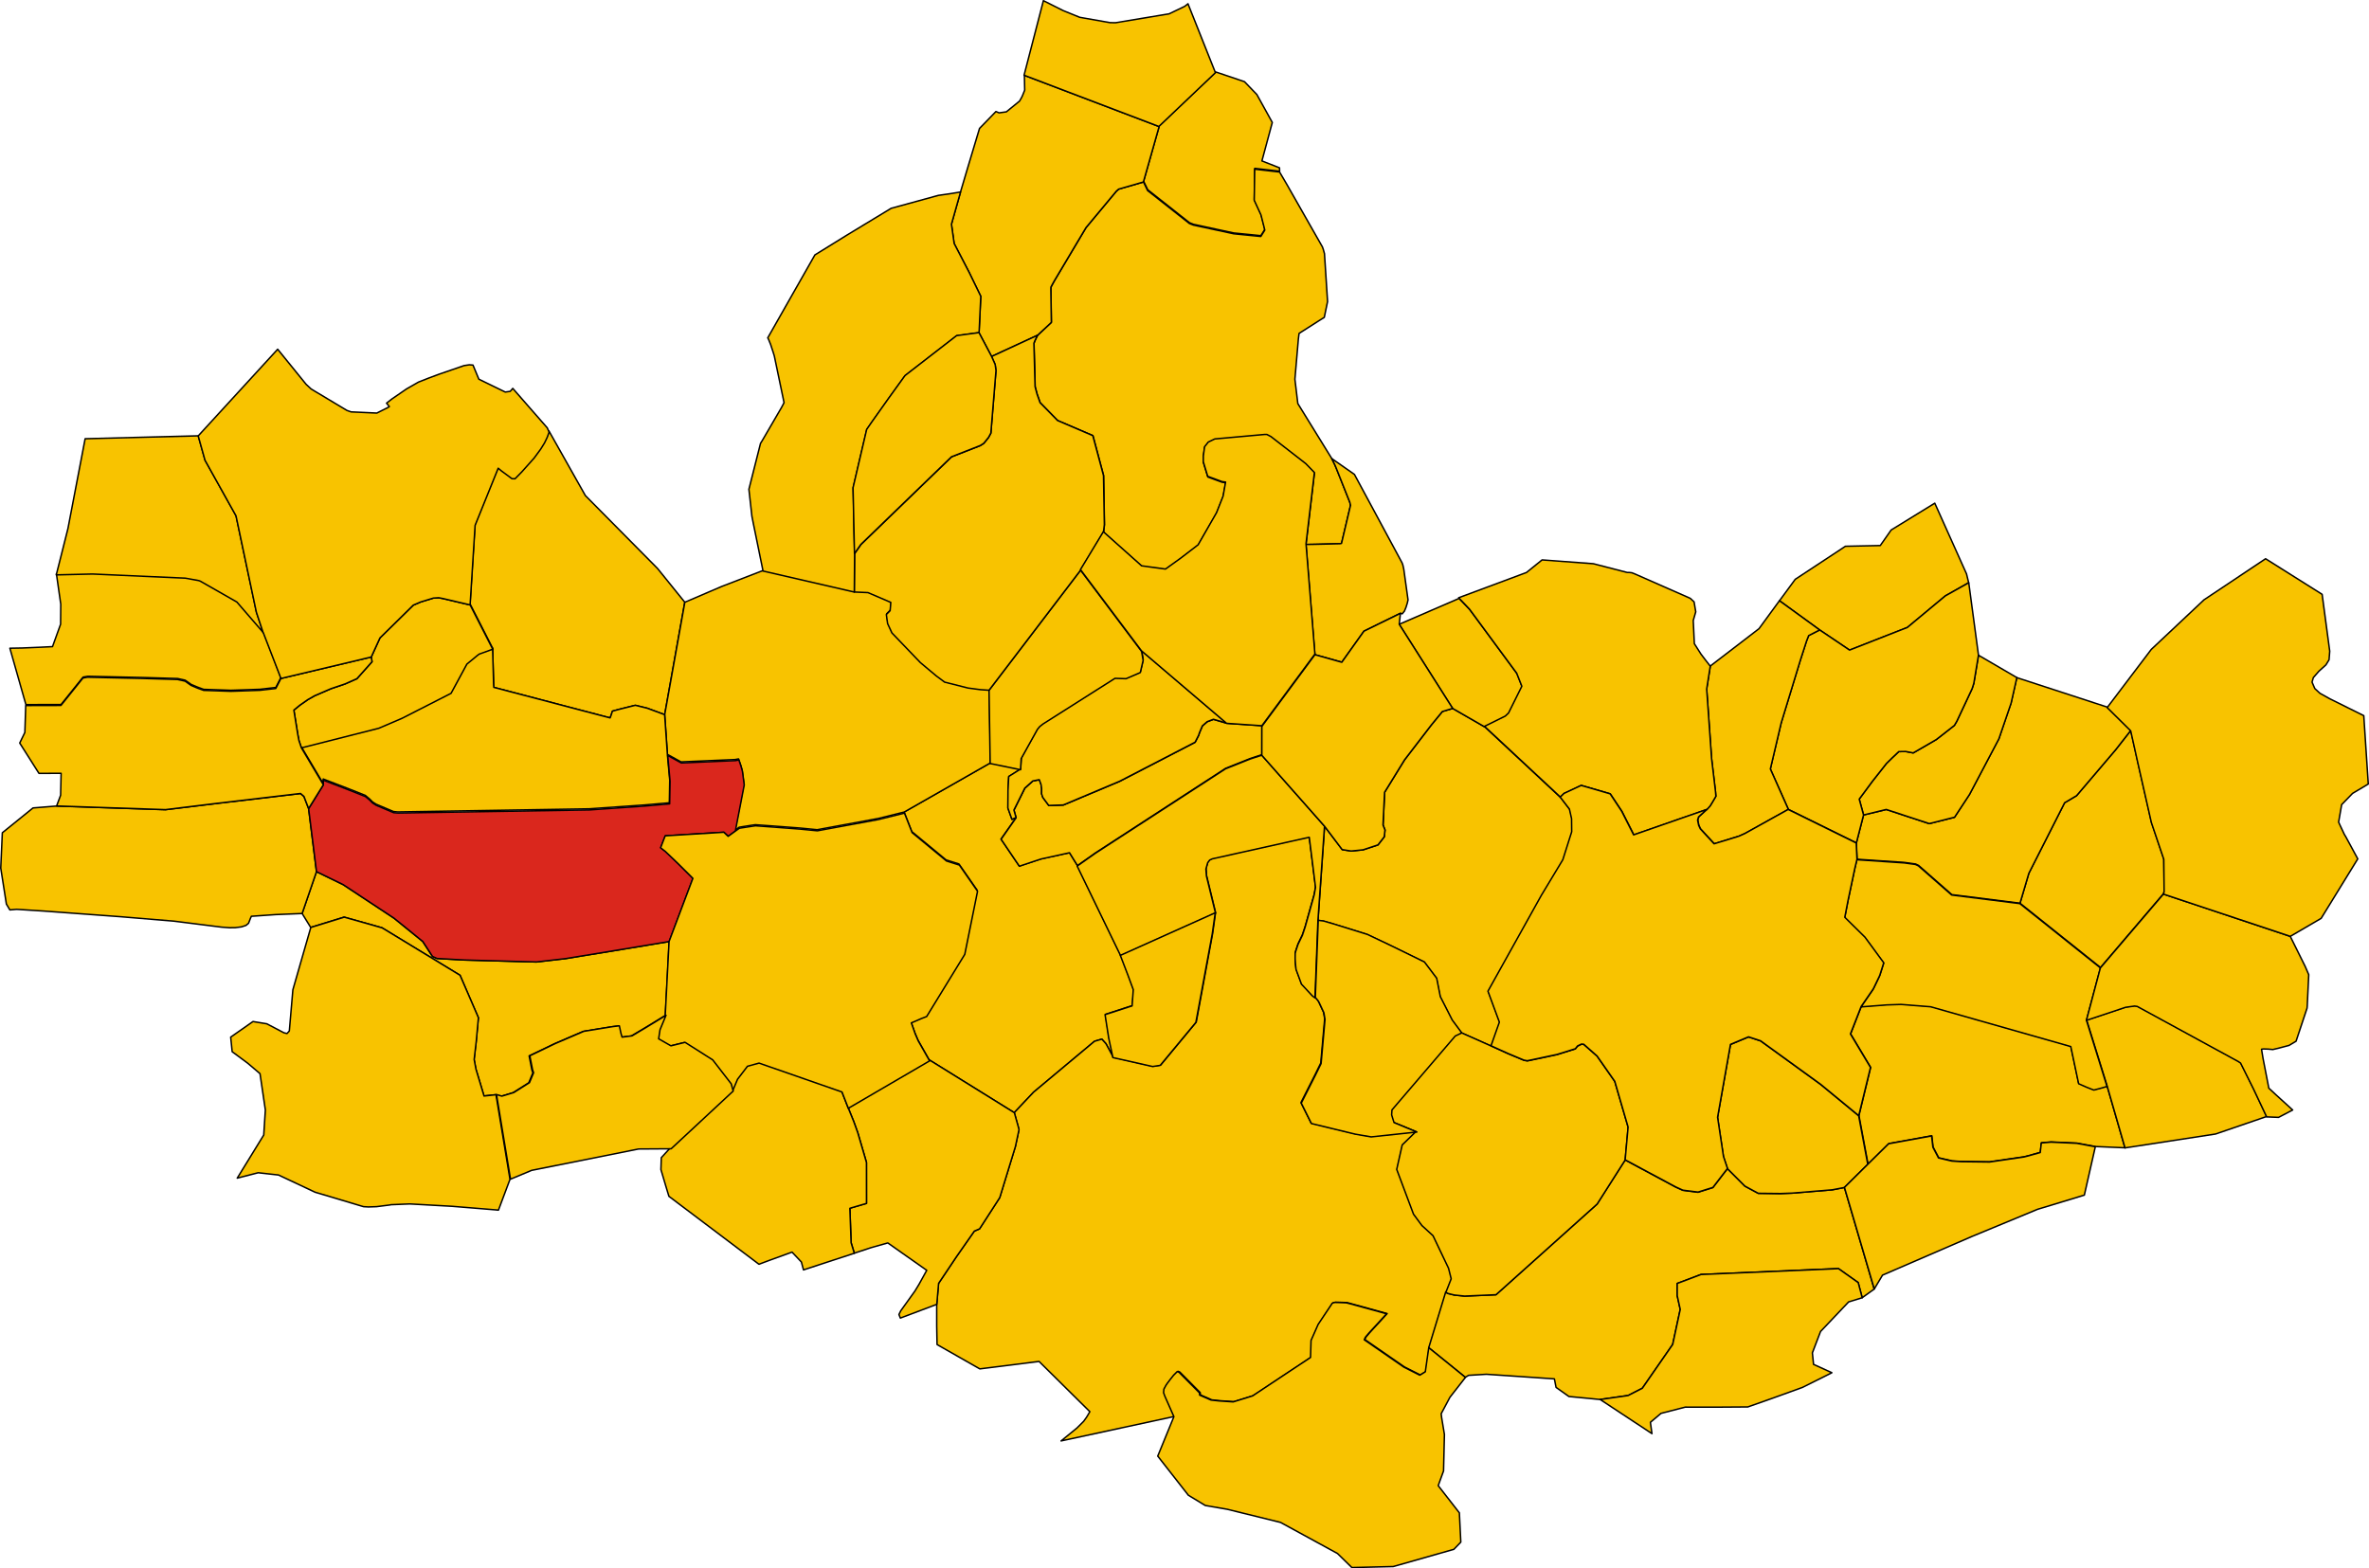 <?xml version="1.0" encoding="UTF-8" standalone="no"?>
<svg height="2165.815" id="svg11236" version="1.1" width="3271.408" xmlns="http://www.w3.org/2000/svg" xmlns:svg="http://www.w3.org/2000/svg">
  <g id="LISSONE" style="stroke-width:0.5;stroke-miterlimit:4;stroke-dasharray:none;stroke:#000000;stroke-opacity:1;stroke-linejoin:round;fill:#f8c300;fill-opacity:1;fill-rule:evenodd" transform="matrix(40,0,0,40,-5663.453,-10979.871)">
    <path d="m 173.664,311.092 2.938,1.825 0.669,-0.709 2.093,-1.749 0.019,-0.01 0.242,-0.071 0.143,0.159 0.253,0.467 -0.144,-0.674 -0.127,-0.809 0.824,-0.268 0.109,-0.034 0.041,-0.562 -0.185,-0.502 -0.261,-0.681 -1.498,-3.095 -0.274,-0.443 -0.982,0.216 -0.198,0.065 -0.474,0.158 -0.076,0.028 -0.632,-0.933 0.519,-0.741 -0.139,0.061 -0.14,-0.391 0.004,-0.605 0.025,-0.483 0.413,-0.261 -1.048,-0.214 -2.98,1.699 0.264,0.674 1.185,0.979 0.444,0.14 0.628,0.905 -0.441,2.179 -1.316,2.148 -0.181,0.069 -0.347,0.15 0.134,0.38 0.104,0.243 0.391,0.69 z" id="path13" style="fill-opacity:1;stroke-width:0.05;stroke-miterlimit:4;stroke-dasharray:none"/>
  </g>
  <g id="MACHERIO" style="stroke-width:0.5;stroke-miterlimit:4;stroke-dasharray:none;stroke:#000000;stroke-opacity:1;stroke-linejoin:round;fill:#f8c300;fill-opacity:1;fill-rule:evenodd" transform="matrix(40,0,0,40,-5663.453,-10979.871)">
    <path d="m 185.149,300.551 10e-4,-0.998 -1.212,-0.082 -0.457,-0.134 -0.217,0.082 -0.166,0.144 -0.102,0.241 -0.026,0.083 -0.113,0.221 -0.01,0.02 -2.602,1.347 -0.366,0.154 -1.582,0.666 -0.502,0.017 -0.205,-0.277 -0.042,-0.125 6e-4,-0.184 -0.015,-0.103 -0.005,-0.035 -0.061,-0.166 -0.224,0.044 -0.277,0.249 -0.375,0.756 0.075,0.263 -0.519,0.741 0.632,0.933 0.076,-0.028 0.474,-0.158 0.198,-0.065 0.982,-0.216 0.274,0.443 0.629,-0.443 4.488,-2.916 0.846,-0.337 0.406,-0.134 z" id="path121" style="fill-opacity:1;stroke-width:0.05;stroke-miterlimit:4;stroke-dasharray:none"/>
  </g>
  <g id="MEDA" style="stroke-width:0.5;stroke-miterlimit:4;stroke-dasharray:none;stroke:#000000;stroke-opacity:1;stroke-linejoin:round;fill:#f8c300;fill-opacity:1;fill-rule:evenodd" transform="matrix(40,0,0,40,-5663.453,-10979.871)">
    <path d="m 165.227,295.291 -0.943,-1.168 -2.489,-2.514 -1.258,-2.233 -0.05,0.142 -0.024,0.059 -0.083,0.173 -0.133,0.215 -0.227,0.309 -0.423,0.475 -0.236,0.241 -0.106,-0.002 -0.356,-0.263 -0.118,-0.098 -0.796,1.972 -0.172,2.749 0.78,1.53 0.035,1.258 0.003,0.045 0.005,0.051 4.014,1.054 0.032,-0.085 0.048,-0.148 0.233,-0.063 0.551,-0.138 0.025,0.003 0.39,0.096 0.603,0.223 0.695,-3.882 z" id="path270" style="fill-opacity:1;stroke-width:0.05;stroke-miterlimit:4;stroke-dasharray:none"/>
  </g>
  <g id="MEZZAGO" style="stroke-width:0.5;stroke-miterlimit:4;stroke-dasharray:none;stroke:#000000;stroke-opacity:1;stroke-linejoin:round;fill:#f8c300;fill-opacity:1;fill-rule:evenodd" transform="matrix(40,0,0,40,-5663.453,-10979.871)">
    <path d="m 216.278,305.354 0.023,-0.082 -0.011,-1.119 -0.429,-1.271 -0.471,-2.081 -0.242,-1.084 -0.069,0.089 -0.456,0.582 -1.348,1.584 -0.412,0.244 -1.235,2.436 -0.305,1.032 2.779,2.221 2.176,-2.551 z" id="path327" style="fill-opacity:1;stroke-width:0.05;stroke-miterlimit:4;stroke-dasharray:none"/>
  </g>
  <g id="MISINTO" style="stroke-width:0.5;stroke-miterlimit:4;stroke-dasharray:none;stroke:#000000;stroke-opacity:1;stroke-linejoin:round;fill:#f8c300;fill-opacity:1;fill-rule:evenodd" transform="matrix(40,0,0,40,-5663.453,-10979.871)">
    <path d="m 151.286,297.887 -0.611,-1.585 -0.911,-1.056 -1.258,-0.718 -0.057,-0.021 -0.463,-0.084 -3.203,-0.143 -1.249,0.03 0.15,1.05 -0.006,0.69 -0.279,0.774 -0.426,0.021 -0.615,0.026 -0.431,0.008 0.553,1.947 1.215,-0.003 0.76,-0.947 0.035,-0.006 0.121,-0.022 1.901,0.042 1.206,0.035 0.259,0.057 0.21,0.147 0.217,0.092 0.214,0.078 0.929,0.032 0.09,-0.002 0.922,-0.032 0.55,-0.063 0.177,-0.347 z" id="path357" style="fill-opacity:1;stroke-width:0.05;stroke-miterlimit:4;stroke-dasharray:none"/>
  </g>
  <g id="MONZA" style="stroke-width:0.5;stroke-miterlimit:4;stroke-dasharray:none;stroke:#000000;stroke-opacity:1;stroke-linejoin:round;fill:#f8c300;fill-opacity:1;fill-rule:evenodd" transform="matrix(40,0,0,40,-5663.453,-10979.871)">
    <path d="m 190.931,321.027 0.583,-1.914 0.027,-0.045 0.165,-0.42 -0.092,-0.365 -0.535,-1.123 -0.384,-0.351 -0.29,-0.393 -0.58,-1.546 0.189,-0.844 0.473,-0.461 -1.576,0.169 -0.546,-0.093 -0.79,-0.191 -0.725,-0.176 -0.351,-0.706 0.007,-0.014 0.028,-0.055 0.455,-0.9 0.194,-0.397 0.135,-1.527 -0.015,-0.09 -0.024,-0.139 -0.167,-0.359 -0.009,-0.016 -0.022,-0.037 -0.079,-0.096 -0.018,-0.009 -0.013,-0.007 -0.071,-0.053 -0.054,-0.057 -0.328,-0.353 -0.188,-0.51 -0.02,-0.207 -0.01,-0.164 0.002,-0.18 0.017,-0.072 0.08,-0.241 0.152,-0.316 0.094,-0.282 0.313,-1.114 0.045,-0.255 -0.117,-0.943 -0.082,-0.65 -0.018,-0.139 -3.344,0.745 -0.037,0.017 -0.052,0.024 -0.069,0.089 -0.003,0.012 -0.059,0.208 0.018,0.242 0.312,1.281 -0.102,0.726 -0.565,3.058 -1.23,1.485 -0.014,0.002 -0.248,0.038 -1.372,-0.31 -0.253,-0.467 -0.143,-0.159 -0.242,0.071 -0.019,0.01 -2.093,1.749 -0.669,0.709 0.084,0.301 0.053,0.19 0.025,0.098 -0.124,0.581 -0.541,1.765 -0.697,1.079 -0.18,0.077 -0.619,0.886 -0.615,0.919 -0.063,0.725 0,0.746 0.012,0.64 1.476,0.84 0.706,-0.088 0.376,-0.047 0.964,-0.122 1.753,1.735 -0.114,0.192 -0.1,0.14 -0.23,0.23 -0.55,0.448 3.922,-0.847 -0.312,-0.708 -0.044,-0.12 0.011,-0.122 0.075,-0.139 0.05,-0.072 0.081,-0.108 0.125,-0.158 0.131,-0.13 0.037,0.015 0.024,0.01 0.705,0.711 0.006,0.077 0.394,0.172 0.278,0.03 0.488,0.033 0.667,-0.207 1.999,-1.328 0.015,-0.523 1.1e-4,-0.006 0.002,-0.059 0.244,-0.553 0.488,-0.732 0.039,-0.015 0.009,-0.003 0.049,-0.009 0.023,6.1e-4 0.017,4.9e-4 0.081,0.002 0.015,4.8e-4 0.143,0.005 0.013,4e-4 0.024,10e-4 0.024,0.001 0.052,0.003 0.089,0.023 0.037,0.01 0.006,0.002 1.251,0.344 -0.335,0.367 -0.04,0.043 -0.122,0.132 -0.049,0.053 -0.07,0.077 -0.117,0.14 -0.037,0.084 1.367,0.946 0.55,0.278 0.064,-0.039 0.076,-0.047 0.05,-0.031 0.117,-0.832 z" id="path464" style="fill-opacity:1;stroke-width:0.05;stroke-miterlimit:4;stroke-dasharray:none"/>
  </g>
  <g id="MUGGIO-" style="stroke-width:0.5;stroke-miterlimit:4;stroke-dasharray:none;stroke:#000000;stroke-opacity:1;stroke-linejoin:round;fill:#f8c300;fill-opacity:1;fill-rule:evenodd" transform="matrix(40,0,0,40,-5663.453,-10979.871)">
    <path d="m 176.602,312.917 -2.938,-1.825 -2.803,1.636 0.198,0.489 0.14,0.389 0.21,0.717 0.091,0.312 0.001,1.413 -0.231,0.067 -0.282,0.082 -0.061,0.02 0.043,1.189 0.063,0.207 0.037,0.122 0.012,0.034 0.035,-0.013 0.547,-0.18 0.572,-0.162 1.344,0.946 -0.266,0.482 -0.142,0.234 -0.312,0.435 -0.177,0.246 -0.063,0.128 0.049,0.124 1.258,-0.474 0.063,-0.725 0.615,-0.919 0.619,-0.886 0.18,-0.077 0.697,-1.079 0.541,-1.765 0.124,-0.581 -0.025,-0.098 -0.053,-0.19 -0.084,-0.301 z" id="path518" style="fill-opacity:1;stroke-width:0.05;stroke-miterlimit:4;stroke-dasharray:none"/>
  </g>
  <g id="NOVA_MILANESE" style="stroke-width:0.5;stroke-miterlimit:4;stroke-dasharray:none;stroke:#000000;stroke-opacity:1;stroke-linejoin:round;fill:#f8c300;fill-opacity:1;fill-rule:evenodd" transform="matrix(40,0,0,40,-5663.453,-10979.871)">
    <path d="m 171.081,317.771 -0.012,-0.034 -0.037,-0.122 -0.063,-0.207 -0.043,-1.189 0.061,-0.02 0.282,-0.082 0.231,-0.067 -0.001,-1.413 -0.091,-0.312 -0.21,-0.717 -0.14,-0.389 -0.198,-0.489 -0.219,-0.562 -2.862,-0.998 -0.399,0.11 -0.343,0.449 -0.172,0.412 -2.14,1.992 -0.309,0.338 -0.013,0.411 0.176,0.593 0.1,0.33 3.109,2.346 0.368,-0.138 0.774,-0.281 0.322,0.341 0.073,0.273 1.757,-0.575 z" id="path557" style="fill-opacity:1;stroke-width:0.05;stroke-miterlimit:4;stroke-dasharray:none"/>
  </g>
  <g id="ORNAGO" style="stroke-width:0.5;stroke-miterlimit:4;stroke-dasharray:none;stroke:#000000;stroke-opacity:1;stroke-linejoin:round;fill:#f8c300;fill-opacity:1;fill-rule:evenodd" transform="matrix(40,0,0,40,-5663.453,-10979.871)">
    <path d="m 214.947,314.133 -0.617,-2.137 -0.238,0.067 -0.217,0.056 -0.245,-0.097 -0.28,-0.122 -0.271,-1.283 -4.832,-1.374 -1.023,-0.081 -0.49,0.016 -0.889,0.069 -0.37,0.949 0.692,1.157 -0.404,1.663 0.314,1.678 0.72,-0.711 1.481,-0.269 0.045,0.39 0.194,0.37 0.459,0.106 0.313,0.021 0.987,0.012 1.188,-0.173 0.146,-0.037 0.415,-0.116 0.037,-0.331 0.335,-0.029 0.415,0.019 0.473,0.021 0.64,0.119 1.02,0.044 z" id="path656" style="fill-opacity:1;stroke-width:0.05;stroke-miterlimit:4;stroke-dasharray:none"/>
  </g>
  <g id="RENATE" style="stroke-width:0.5;stroke-miterlimit:4;stroke-dasharray:none;stroke:#000000;stroke-opacity:1;stroke-linejoin:round;fill:#f8c300;fill-opacity:1;fill-rule:evenodd" transform="matrix(40,0,0,40,-5663.453,-10979.871)">
    <path d="m 181.066,280.752 0.143,0.296 1.442,1.138 0.137,0.055 1.392,0.3 0.935,0.093 0.138,-0.219 -0.03,-0.123 -0.102,-0.401 -0.233,-0.507 0.016,-1.074 0.859,0.099 -0.004,-0.117 -0.607,-0.239 0.358,-1.328 -0.533,-0.964 -0.427,-0.444 -0.991,-0.335 -1.95,1.857 -0.542,1.914 z" id="path1157" style="fill-opacity:1;stroke-width:0.05;stroke-miterlimit:4;stroke-dasharray:none"/>
  </g>
  <g id="RONCELLO" style="stroke-width:0.5;stroke-miterlimit:4;stroke-dasharray:none;stroke:#000000;stroke-opacity:1;stroke-linejoin:round;fill:#f8c300;fill-opacity:1;fill-rule:evenodd" transform="matrix(40,0,0,40,-5663.453,-10979.871)">
    <path d="m 218.07,313.655 1.771,-0.607 -0.456,-0.968 -0.151,-0.304 -0.291,-0.586 -0.077,-0.052 -3.489,-1.905 -0.093,-0.012 -0.31,0.043 -1.351,0.451 0.709,2.281 0.617,2.137 3.123,-0.479 z" id="path1277" style="fill-opacity:1;stroke-width:0.05;stroke-miterlimit:4;stroke-dasharray:none"/>
  </g>
  <g id="RONCO_BRIANTINO" style="stroke-width:0.5;stroke-miterlimit:4;stroke-dasharray:none;stroke:#000000;stroke-opacity:1;stroke-linejoin:round;fill:#f8c300;fill-opacity:1;fill-rule:evenodd" transform="matrix(40,0,0,40,-5663.453,-10979.871)">
    <path d="m 203.02,295.24 1.387,1.009 1.032,0.696 1.995,-0.782 1.31,-1.09 0.807,-0.455 -0.074,-0.305 -1.096,-2.442 -1.506,0.926 -0.376,0.537 -1.203,0.025 -1.733,1.141 -0.544,0.74 z" id="path1280" style="fill-opacity:1;stroke-width:0.05;stroke-miterlimit:4;stroke-dasharray:none"/>
  </g>
  <g id="SEREGNO" style="stroke-width:0.5;stroke-miterlimit:4;stroke-dasharray:none;stroke:#000000;stroke-opacity:1;stroke-linejoin:round;fill:#f8c300;fill-opacity:1;fill-rule:evenodd" transform="matrix(40,0,0,40,-5663.453,-10979.871)">
    <path d="m 175.78,300.836 -0.039,-2.53 -0.297,-0.02 -0.429,-0.057 -0.805,-0.203 -0.285,-0.211 -0.551,-0.46 -0.984,-1.027 -0.149,-0.322 -0.044,-0.316 0.131,-0.13 0.015,-0.159 0.009,-0.128 -0.787,-0.338 -0.308,-0.014 -0.164,-0.007 -3.148,-0.725 -1.444,0.558 -1.272,0.545 -0.695,3.882 0.095,1.372 0.469,0.258 1.868,-0.081 0.117,-0.022 0.074,0.218 0.049,0.171 0.063,0.473 -0.307,1.594 -0.242,0.182 0.386,-0.279 0.107,-0.017 0.036,-0.006 0.294,-0.046 0.119,-0.017 0.611,0.044 0.932,0.07 0.594,0.058 2.105,-0.388 0.898,-0.222 2.98,-1.699 z" id="path1590" style="fill-opacity:1;stroke-width:0.05;stroke-miterlimit:4;stroke-dasharray:none"/>
  </g>
  <g id="SEVESO" style="stroke-width:0.5;stroke-miterlimit:4;stroke-dasharray:none;stroke:#000000;stroke-opacity:1;stroke-linejoin:round;fill:#f8c300;fill-opacity:1;fill-rule:evenodd" transform="matrix(40,0,0,40,-5663.453,-10979.871)">
    <path d="m 152.748,301.558 -0.003,-0.163 0.841,0.323 0.611,0.242 0.146,0.121 0.104,0.105 0.125,0.079 0.601,0.254 0.146,0.013 6.608,-0.108 0.06,-0.004 1.849,-0.129 0.857,-0.075 0.014,-0.78 -0.081,-0.891 -0.095,-1.372 -0.603,-0.223 -0.39,-0.096 -0.025,-0.003 -0.551,0.138 -0.233,0.063 -0.048,0.148 -0.032,0.085 -4.014,-1.054 -0.005,-0.051 -0.003,-0.045 -0.035,-1.258 -0.467,0.169 -0.064,0.047 -0.363,0.299 -0.545,1.008 -1.69,0.862 -0.802,0.344 -2.671,0.677 0.758,1.275 z" id="path1631" style="fill-opacity:1;stroke-width:0.05;stroke-miterlimit:4;stroke-dasharray:none"/>
  </g>
  <g id="SOVICO" style="stroke-width:0.5;stroke-miterlimit:4;stroke-dasharray:none;stroke:#000000;stroke-opacity:1;stroke-linejoin:round;fill:#f8c300;fill-opacity:1;fill-rule:evenodd" transform="matrix(40,0,0,40,-5663.453,-10979.871)">
    <path d="m 176.664,302.73 -0.075,-0.263 0.375,-0.756 0.277,-0.249 0.224,-0.044 0.061,0.166 0.005,0.035 0.015,0.103 -6e-4,0.184 0.042,0.125 0.205,0.277 0.502,-0.017 1.582,-0.666 0.366,-0.154 2.602,-1.347 0.01,-0.02 0.113,-0.221 0.026,-0.083 0.102,-0.241 0.166,-0.144 0.217,-0.082 0.457,0.134 -2.934,-2.502 0.052,0.307 -0.098,0.42 -0.492,0.212 -0.382,-0.012 -2.479,1.574 -0.117,0.092 -0.08,0.097 -0.56,1.008 -0.022,0.385 -0.413,0.261 -0.025,0.483 -0.004,0.605 0.14,0.391 0.139,-0.061 z" id="path1726" style="fill-opacity:1;stroke-width:0.05;stroke-miterlimit:4;stroke-dasharray:none"/>
  </g>
  <g id="SULBIATE" style="stroke-width:0.5;stroke-miterlimit:4;stroke-dasharray:none;stroke:#000000;stroke-opacity:1;stroke-linejoin:round;fill:#f8c300;fill-opacity:1;fill-rule:evenodd" transform="matrix(40,0,0,40,-5663.453,-10979.871)">
    <path d="m 205.675,303.603 0.025,0.563 1.636,0.11 0.384,0.054 0.101,0.048 1.149,1.009 2.353,0.296 0.305,-1.032 1.235,-2.436 0.412,-0.244 1.348,-1.584 0.456,-0.582 0.069,-0.089 -0.812,-0.804 -3.125,-1.018 -0.198,0.881 -0.422,1.234 -1.013,1.92 -0.516,0.787 -0.873,0.22 -1.483,-0.488 -0.784,0.19 -0.248,0.964 z" id="path1777" style="fill-opacity:1;stroke-width:0.05;stroke-miterlimit:4;stroke-dasharray:none"/>
  </g>
  <g id="AGRATE_BRIANZA" style="stroke-width:0.5;stroke-miterlimit:4;stroke-dasharray:none;stroke:#000000;stroke-opacity:1;stroke-linejoin:round;fill:#f8c300;fill-opacity:1;fill-rule:evenodd" transform="matrix(41.103,0,0,41.104,-5534.273,-10035.007)">
    <path d="m 183.875,290.418 0.108,-0.067 0.381,-0.023 0.218,-0.013 2.284,0.155 0.056,0.286 0.432,0.306 0.06,0.006 0.744,0.071 0.017,0.002 0.082,0.008 0.146,0.014 0.939,-0.134 0.478,-0.244 1.02,-1.472 0.253,-1.177 -0.005,-0.024 -0.007,-0.031 -0.089,-0.405 -2e-4,-0.199 -2e-4,-0.213 0.8,-0.302 4.617,-0.197 0.663,0.47 0.135,0.509 0.405,-0.292 -1.002,-3.413 -0.409,0.079 -1.347,0.111 -0.397,0.014 -0.741,-0.008 -0.449,-0.242 -0.586,-0.587 -0.49,0.637 -0.499,0.157 -0.509,-0.065 -0.245,-0.112 -1.694,-0.909 -0.943,1.482 -3.397,3.046 -1.055,0.046 -0.346,-0.036 -0.199,-0.049 -0.008,-0.002 -0.014,-0.007 -0.07,-0.034 -0.567,1.862 1.23,0.996 z" id="path10884" style="fill-opacity:1;stroke-width:0.049;stroke-miterlimit:4;stroke-dasharray:none"/>
  </g>
  <g id="AICURZIO" style="stroke-width:0.5;stroke-miterlimit:4;stroke-dasharray:none;stroke:#000000;stroke-opacity:1;stroke-linejoin:round;fill:#f8c300;fill-opacity:1;fill-rule:evenodd" transform="matrix(41.103,0,0,41.104,-5533.916,-10035.364)">
    <path d="m 202.395,266.914 -1.289,-0.752 -0.157,0.947 -0.056,0.175 -0.516,1.099 -0.081,0.138 -0.607,0.475 -0.776,0.449 -0.069,-0.014 -0.183,-0.034 -0.232,0.004 -0.217,0.204 -0.196,0.192 -0.478,0.607 -0.439,0.593 0.146,0.533 0.763,-0.185 1.444,0.475 0.85,-0.214 0.503,-0.766 0.986,-1.868 0.411,-1.201 0.193,-0.857 z" id="path10887" style="fill-opacity:1;stroke-width:0.049;stroke-miterlimit:4;stroke-dasharray:none"/>
  </g>
  <g id="ALBIATE" style="stroke-width:0.5;stroke-miterlimit:4;stroke-dasharray:none;stroke:#000000;stroke-opacity:1;stroke-linejoin:round;fill:#f8c300;fill-opacity:1;fill-rule:evenodd" transform="matrix(41.103,0,0,41.104,-5533.386,-10034.318)">
    <path d="m 172.978,266.012 -2.052,-2.732 -3.075,4.034 0.038,2.462 1.02,0.209 0.022,-0.375 0.545,-0.981 0.078,-0.095 0.114,-0.089 2.414,-1.531 0.372,0.012 0.479,-0.206 0.095,-0.408 -0.051,-0.298 z" id="path10914" style="fill-opacity:1;stroke-width:0.049;stroke-miterlimit:4;stroke-dasharray:none"/>
  </g>
  <g id="ARCORE" style="stroke-width:0.5;stroke-miterlimit:4;stroke-dasharray:none;stroke:#000000;stroke-opacity:1;stroke-linejoin:round;fill:#f8c300;fill-opacity:1;fill-rule:evenodd" transform="matrix(41.103,0,0,41.104,-5533.386,-10034.318)">
    <path d="m 178.9,275.048 0.181,0.024 0.311,0.09 1.159,0.36 0.777,0.369 1.14,0.557 0.412,0.547 0.122,0.618 0.4,0.786 0.318,0.43 1.019,0.453 0.281,-0.794 -0.384,-1.039 1.793,-3.221 0.722,-1.198 0.298,-0.94 -0.005,-0.439 -0.072,-0.322 -0.308,-0.402 -2.551,-2.378 -1.084,-0.625 -0.347,0.104 -0.376,0.459 -0.894,1.165 -0.67,1.089 -0.053,1.102 0.066,0.166 -0.024,0.228 -0.212,0.273 -0.398,0.132 -0.103,0.034 -0.4,0.04 -0.3,-0.047 -0.594,-0.787 -0.221,3.167 z" id="path11003" style="fill-opacity:1;stroke-width:0.049;stroke-miterlimit:4;stroke-dasharray:none"/>
  </g>
  <g id="BARLASSINA" style="stroke-width:0.5;stroke-miterlimit:4;stroke-dasharray:none;stroke:#000000;stroke-opacity:1;stroke-linejoin:round;fill:#f8c300;fill-opacity:1;fill-rule:evenodd" transform="matrix(41.103,0,0,41.104,-5532.375,-10033.813)">
    <path d="m 151.152,265.923 -0.76,-1.489 -0.912,-0.214 -0.143,-0.027 -0.181,0.012 -0.052,0.016 -0.373,0.114 -0.041,0.018 -0.044,0.019 -0.099,0.042 -0.019,0.008 -0.032,0.014 -0.015,0.007 -1.118,1.1 -0.293,0.642 0.027,0.159 -0.508,0.57 -0.4,0.177 -0.473,0.16 -0.547,0.236 -0.23,0.131 -0.264,0.184 -0.205,0.168 0.132,0.819 0.039,0.205 0.082,0.244 2.601,-0.659 0.782,-0.335 1.646,-0.839 0.531,-0.981 0.353,-0.291 0.062,-0.046 0.455,-0.165 z" id="path11117" style="fill-opacity:1;stroke-width:0.049;stroke-miterlimit:4;stroke-dasharray:none"/>
  </g>
  <g id="BELLUSCO" style="stroke-width:0.5;stroke-miterlimit:4;stroke-dasharray:none;stroke:#000000;stroke-opacity:1;stroke-linejoin:round;fill:#f8c300;fill-opacity:1;fill-rule:evenodd" transform="matrix(41.103,0,0,41.104,-5534.273,-10034.65)">
    <path d="m 205.211,276.653 -2.707,-2.162 -2.291,-0.288 -1.119,-0.981 -0.099,-0.046 -0.374,-0.052 -1.593,-0.107 -0.07,0.299 -0.225,1.064 -0.113,0.586 0.679,0.67 0.63,0.858 -0.119,0.375 -0.011,0.032 -0.014,0.036 -0.197,0.409 -0.025,0.043 -0.394,0.573 0.866,-0.067 0.478,-0.016 0.996,0.079 4.706,1.337 0.264,1.249 0.272,0.119 0.238,0.094 0.211,-0.055 0.232,-0.066 -0.69,-2.22 0.469,-1.762 z" id="path11181" style="fill-opacity:1;stroke-width:0.049;stroke-miterlimit:4;stroke-dasharray:none"/>
  </g>
  <g id="BERNAREGGIO" style="stroke-width:0.5;stroke-miterlimit:4;stroke-dasharray:none;stroke:#000000;stroke-opacity:1;stroke-linejoin:round;fill:#f8c300;fill-opacity:1;fill-rule:evenodd" transform="matrix(41.103,0,0,41.104,-5533.916,-10035.364)">
    <path d="m 201.106,266.162 -0.327,-2.436 -0.786,0.442 -1.276,1.061 -1.943,0.761 -1.005,-0.677 -0.118,0.059 -0.251,0.128 -0.072,0.184 -0.21,0.65 -0.642,2.102 -0.364,1.547 0.605,1.358 2.286,1.127 0.241,-0.938 -0.146,-0.533 0.439,-0.593 0.478,-0.607 0.196,-0.192 0.217,-0.204 0.232,-0.004 0.183,0.034 0.069,0.014 0.776,-0.449 0.607,-0.475 0.081,-0.138 0.516,-1.099 0.056,-0.175 0.157,-0.947 z" id="path11208" style="fill-opacity:1;stroke-width:0.049;stroke-miterlimit:4;stroke-dasharray:none"/>
  </g>
  <g id="BESANA_IN_BRIANZA" style="stroke-width:0.5;stroke-miterlimit:4;stroke-dasharray:none;stroke:#000000;stroke-opacity:1;stroke-linejoin:round;fill:#f8c300;fill-opacity:1;fill-rule:evenodd" transform="matrix(41.103,0,0,41.104,-5533.386,-10034.318)">
    <path d="m 171.696,262.007 1.285,1.146 0.802,0.108 0.507,-0.364 0.589,-0.451 0.618,-1.079 0.221,-0.556 0.084,-0.471 -0.104,-0.014 -0.018,-0.002 -0.22,-0.081 -0.258,-0.095 -0.149,-0.488 5.9e-4,-0.193 0.042,-0.313 0.058,-0.073 0.066,-0.083 0.219,-0.105 1.668,-0.15 0.012,0 0.005,9e-5 0.064,2.1e-4 0.031,0.016 0.105,0.056 1.172,0.911 0.286,0.295 -0.282,2.394 0.08,3e-4 0.223,-0.004 0.841,-0.02 0.051,-0.011 0.303,-1.281 -0.025,-0.103 -0.459,-1.154 -0.048,-0.111 -0.098,-0.201 -1.142,-1.85 -0.098,-0.817 0.116,-1.349 0.017,-0.142 0.006,-0.048 0.046,-0.03 0.641,-0.409 0.161,-0.101 0.11,-0.531 -0.104,-1.611 -0.043,-0.154 -0.027,-0.074 -1.202,-2.112 -0.236,-0.402 -0.836,-0.096 -0.016,1.046 0.227,0.493 0.099,0.39 0.029,0.12 -0.134,0.213 -0.91,-0.091 -1.356,-0.292 -0.133,-0.053 -1.404,-1.107 -0.139,-0.288 -0.833,0.241 -0.078,0.069 -1.018,1.223 -1.047,1.759 -0.067,0.119 -0.065,0.122 -0.002,0.06 0.017,1.125 -0.464,0.433 -0.088,0.184 -0.032,0.083 0.039,1.461 0.066,0.249 0.07,0.198 0.031,0.089 0.589,0.601 1.184,0.507 0.359,1.343 0.029,1.652 -0.031,0.254 z" id="path11226" style="fill-opacity:1;stroke-width:0.049;stroke-miterlimit:4;stroke-dasharray:none"/>
  </g>
  <g id="BIASSONO" style="stroke-width:0.5;stroke-miterlimit:4;stroke-dasharray:none;stroke:#000000;stroke-opacity:1;stroke-linejoin:round;fill:#f8c300;fill-opacity:1;fill-rule:evenodd" transform="matrix(41.103,0,0,41.104,-5533.386,-10034.318)">
    <path d="m 170.813,273.224 1.459,3.011 3.187,-1.431 -0.304,-1.247 -0.018,-0.236 0.058,-0.203 0.003,-0.012 0.067,-0.087 0.051,-0.023 0.036,-0.017 3.257,-0.725 0.017,0.135 0.08,0.632 0.114,0.918 -0.044,0.248 -0.305,1.084 -0.091,0.274 -0.148,0.308 -0.078,0.234 -0.017,0.07 -0.002,0.176 0.01,0.16 0.02,0.201 0.183,0.496 0.32,0.344 0.052,0.055 0.069,0.052 0.013,0.007 0.099,-2.601 0.221,-3.167 -2.107,-2.384 -0.395,0.13 -0.824,0.328 -4.371,2.837 -0.612,0.431 z" id="path11250" style="fill-opacity:1;stroke-width:0.049;stroke-miterlimit:4;stroke-dasharray:none"/>
  </g>
  <g id="BOVISIO-MASCIAGO" style="stroke-width:0.5;stroke-miterlimit:4;stroke-dasharray:none;stroke:#000000;stroke-opacity:1;stroke-linejoin:round;fill:#f8c300;fill-opacity:1;fill-rule:evenodd" transform="matrix(41.103,0,0,41.104,-5532.375,-10033.813)">
    <path d="m 156.951,278.229 0.129,-2.485 -0.055,0.009 -0.522,0.087 -0.252,0.042 -0.756,0.125 -1.894,0.311 -0.983,0.113 -2.422,-0.066 -0.916,-0.051 -0.152,-0.068 -0.328,-0.504 -0.965,-0.782 -1.713,-1.13 -0.893,-0.434 -0.482,1.405 0.289,0.47 1.123,-0.346 1.273,0.359 2.619,1.594 0.617,1.426 -0.073,0.797 -0.07,0.607 0.061,0.327 0.271,0.9 0.399,-0.043 0.179,0.053 0.067,-0.02 0.028,-0.008 0.305,-0.093 0.528,-0.333 0.138,-0.333 -0.034,-0.099 -0.092,-0.471 0.852,-0.409 0.962,-0.413 0.962,-0.157 0.02,-0.002 0.017,-0.002 0.194,-0.024 0.054,0.255 0.037,0.126 0.334,-0.043 0.467,-0.278 0.676,-0.413 z" id="path11376" style="fill-opacity:1;stroke-width:0.049;stroke-miterlimit:4;stroke-dasharray:none"/>
  </g>
  <g id="BRIOSCO" style="stroke-width:0.5;stroke-miterlimit:4;stroke-dasharray:none;stroke:#000000;stroke-opacity:1;stroke-linejoin:round;fill:#f8c300;fill-opacity:1;fill-rule:evenodd" transform="matrix(41.103,0,0,41.104,-5533.386,-10034.318)">
    <path d="m 169.48,255.386 0.464,-0.433 -0.017,-1.125 0.002,-0.06 0.065,-0.122 0.067,-0.119 1.047,-1.759 1.018,-1.223 0.078,-0.069 0.833,-0.241 0.528,-1.862 -4.526,-1.722 0.01,0.497 -0.035,0.088 -0.042,0.103 -0.028,0.058 -0.067,0.119 -0.445,0.362 -0.047,0.007 -0.197,0.027 -0.024,-0.01 -0.082,-0.034 -0.551,0.567 -0.402,1.338 -0.237,0.799 -0.306,1.082 0.091,0.649 0.506,0.975 0.389,0.8 -0.058,1.224 0.422,0.799 1.542,-0.713 z" id="path11454" style="fill-opacity:1;stroke-width:0.049;stroke-miterlimit:4;stroke-dasharray:none"/>
  </g>
  <g id="BRUGHERIO" style="stroke-width:0.5;stroke-miterlimit:4;stroke-dasharray:none;stroke:#000000;stroke-opacity:1;stroke-linejoin:round;fill:#f8c300;fill-opacity:1;fill-rule:evenodd" transform="matrix(41.103,0,0,41.104,-5534.273,-10035.007)">
    <path d="m 183.875,290.418 -1.23,-0.996 -0.115,0.81 -0.049,0.03 -0.074,0.046 -0.062,0.038 -0.536,-0.271 -1.331,-0.92 0.036,-0.082 0.114,-0.136 0.068,-0.075 0.047,-0.051 0.119,-0.129 0.039,-0.042 0.327,-0.358 -1.218,-0.334 -0.006,-0.001 -0.036,-0.01 -0.087,-0.022 -0.05,-0.003 -0.024,-0.001 -0.024,-10e-4 -0.013,-4.9e-4 -0.139,-0.005 -0.015,-4.9e-4 -0.079,-0.002 -0.017,-4.9e-4 -0.022,-6.1e-4 -0.048,0.009 -0.008,0.003 -0.038,0.015 -0.475,0.712 -0.238,0.538 -0.002,0.057 -1e-4,0.006 -0.015,0.509 -1.947,1.292 -0.65,0.201 -0.475,-0.032 -0.271,-0.029 -0.383,-0.167 -0.006,-0.075 -0.686,-0.692 -0.023,-0.009 -0.036,-0.015 -0.127,0.127 -0.122,0.154 -0.079,0.105 -0.049,0.07 -0.073,0.135 -0.011,0.119 0.043,0.117 0.304,0.688 -0.543,1.326 1.029,1.315 0.569,0.345 0.738,0.127 1.789,0.441 1.915,1.045 0.483,0.472 1.391,-0.034 2.035,-0.578 0.234,-0.243 -0.049,-0.984 -0.711,-0.913 0.18,-0.495 0.029,-1.226 -0.095,-0.576 -0.013,-0.121 0.293,-0.551 0.519,-0.665 z" id="path11466" style="fill-opacity:1;stroke-width:0.049;stroke-miterlimit:4;stroke-dasharray:none"/>
  </g>
  <g id="BURAGO_DI_MOLGORA" style="stroke-width:0.5;stroke-miterlimit:4;stroke-dasharray:none;stroke:#000000;stroke-opacity:1;stroke-linejoin:round;fill:#f8c300;fill-opacity:1;fill-rule:evenodd" transform="matrix(41.103,0,0,41.104,-5534.273,-10035.007)">
    <path d="m 197.395,283.262 -0.306,-1.633 -1.282,-1.056 -2.013,-1.459 -0.405,-0.133 -0.607,0.254 -0.433,2.45 0.198,1.319 0.134,0.401 0.586,0.587 0.449,0.242 0.741,0.008 0.397,-0.014 1.347,-0.111 0.409,-0.079 0.784,-0.776 z" id="path11502" style="fill-opacity:1;stroke-width:0.049;stroke-miterlimit:4;stroke-dasharray:none"/>
  </g>
  <g id="BUSNAGO" style="stroke-width:0.5;stroke-miterlimit:4;stroke-dasharray:none;stroke:#000000;stroke-opacity:1;stroke-linejoin:round;fill:#f8c300;fill-opacity:1;fill-rule:evenodd" transform="matrix(41.103,0,0,41.104,-5534.273,-10034.65)">
    <path d="m 210.799,281.658 0.397,0.016 0.474,-0.248 -0.582,-0.53 -0.219,-0.204 -0.192,-0.988 -0.008,-0.046 -0.045,-0.274 0.062,-0.009 0.069,0.002 0.094,0.003 0.048,0.005 0.009,7.9e-4 0.096,0.009 0.184,-0.043 0.361,-0.095 0.237,-0.141 0.369,-1.111 0.007,-0.085 0.05,-1.04 -0.118,-0.275 -0.503,-1.014 -4.261,-1.42 -2.119,2.482 -0.469,1.762 1.315,-0.439 0.302,-0.042 0.09,0.012 3.398,1.853 0.075,0.051 0.284,0.57 0.147,0.295 0.444,0.941 z" id="path11508" style="fill-opacity:1;stroke-width:0.049;stroke-miterlimit:4;stroke-dasharray:none"/>
  </g>
  <g id="CAMPARADA" style="stroke-width:0.5;stroke-miterlimit:4;stroke-dasharray:none;stroke:#000000;stroke-opacity:1;stroke-linejoin:round;fill:#f8c300;fill-opacity:1;fill-rule:evenodd" transform="matrix(41.103,0,0,41.104,-5533.386,-10034.318)">
    <path d="m 184.511,268.548 0.696,-0.344 0.015,-0.014 0.095,-0.09 0.447,-0.9 -0.173,-0.44 -1.586,-2.152 -0.363,-0.381 -2.011,0.87 1.795,2.827 1.084,0.625 z" id="path11601" style="fill-opacity:1;stroke-width:0.049;stroke-miterlimit:4;stroke-dasharray:none"/>
  </g>
  <g id="CAPONAGO" style="stroke-width:0.5;stroke-miterlimit:4;stroke-dasharray:none;stroke:#000000;stroke-opacity:1;stroke-linejoin:round;fill:#f8c300;fill-opacity:1;fill-rule:evenodd" transform="matrix(41.103,0,0,41.104,-5534.273,-10035.007)">
    <path d="m 190.144,292.309 -0.052,-0.38 0.356,-0.3 0.815,-0.21 0.968,0.002 1.133,-0.008 0.806,-0.284 1.03,-0.372 0.989,-0.494 -0.616,-0.281 -0.039,-0.387 0.274,-0.717 0.943,-0.994 0.457,-0.14 -0.135,-0.509 -0.663,-0.47 -4.617,0.197 -0.8,0.302 2e-4,0.213 2e-4,0.199 0.089,0.405 0.007,0.031 0.005,0.024 -0.253,1.177 -1.02,1.472 -0.478,0.244 -0.939,0.134 1.74,1.147 z" id="path11652" style="fill-opacity:1;stroke-width:0.049;stroke-miterlimit:4;stroke-dasharray:none"/>
  </g>
  <g id="CARATE_BRIANZA" style="stroke-width:0.5;stroke-miterlimit:4;stroke-dasharray:none;stroke:#000000;stroke-opacity:1;stroke-linejoin:round;fill:#f8c300;fill-opacity:1;fill-rule:evenodd" transform="matrix(41.103,0,0,41.104,-5533.386,-10034.318)">
    <path d="m 163.324,264.013 0.16,0.007 0.3,0.013 0.766,0.329 -0.009,0.124 -0.014,0.155 -0.127,0.127 0.043,0.307 0.145,0.313 0.958,0.999 0.536,0.448 0.277,0.206 0.784,0.198 0.418,0.055 0.289,0.02 3.075,-4.034 0.769,-1.273 0.031,-0.254 -0.029,-1.652 -0.359,-1.343 -1.184,-0.507 -0.589,-0.601 -0.031,-0.089 -0.07,-0.198 -0.066,-0.249 -0.039,-1.461 0.032,-0.083 0.088,-0.184 -1.542,0.713 0.121,0.274 0.027,0.2 -0.172,2.103 -0.079,0.147 -0.159,0.197 -0.113,0.073 -0.969,0.379 -3.044,2.945 -0.215,0.309 -0.011,1.287 z" id="path11679" style="fill-opacity:1;stroke-width:0.049;stroke-miterlimit:4;stroke-dasharray:none"/>
  </g>
  <g id="CARNATE" style="stroke-width:0.5;stroke-miterlimit:4;stroke-dasharray:none;stroke:#000000;stroke-opacity:1;stroke-linejoin:round;fill:#f8c300;fill-opacity:1;fill-rule:evenodd" transform="matrix(41.103,0,0,41.104,-5533.916,-10035.364)">
    <path d="m 195.769,265.313 -1.351,-0.982 -0.687,0.94 -1.637,1.256 -0.121,0.768 0.164,2.332 0.133,1.119 0.013,0.154 -0.123,0.209 -0.072,0.117 -0.106,0.117 -0.274,0.25 -0.033,0.108 0.036,0.175 0.055,0.118 0.464,0.504 0.835,-0.256 0.198,-0.089 1.455,-0.81 -0.605,-1.358 0.364,-1.547 0.642,-2.102 0.21,-0.65 0.072,-0.184 0.251,-0.128 0.118,-0.059 z" id="path11715" style="fill-opacity:1;stroke-width:0.049;stroke-miterlimit:4;stroke-dasharray:none"/>
  </g>
  <g id="CAVENAGO_DI_BRIANZA" style="stroke-width:0.5;stroke-miterlimit:4;stroke-dasharray:none;stroke:#000000;stroke-opacity:1;stroke-linejoin:round;fill:#f8c300;fill-opacity:1;fill-rule:evenodd" transform="matrix(41.103,0,0,41.104,-5534.273,-10035.007)">
    <path d="m 197.613,287.45 0.278,-0.466 0.416,-0.18 2.587,-1.119 2.205,-0.913 1.572,-0.477 0.369,-1.625 -0.624,-0.116 -0.461,-0.021 -0.404,-0.018 -0.326,0.028 -0.036,0.322 -0.405,0.113 -0.142,0.036 -1.157,0.169 -0.961,-0.012 -0.305,-0.02 -0.447,-0.104 -0.189,-0.36 -0.044,-0.38 -1.442,0.262 -0.701,0.691 -0.784,0.776 1.002,3.413 z" id="path12026" style="fill-opacity:1;stroke-width:0.049;stroke-miterlimit:4;stroke-dasharray:none"/>
  </g>
  <g id="CERIANO_LAGHETTO" style="stroke-width:0.5;stroke-miterlimit:4;stroke-dasharray:none;stroke:#000000;stroke-opacity:1;stroke-linejoin:round;fill:#f8c300;fill-opacity:1;fill-rule:evenodd" transform="matrix(41.103,0,0,41.104,-5532.375,-10033.813)">
    <path d="m 145.231,273.397 -0.265,-2.119 -0.156,-0.407 -0.115,-0.099 -2.763,0.326 -1.775,0.217 -3.656,-0.123 -0.794,0.064 -1.031,0.834 -0.053,1.187 0.189,1.209 0.117,0.197 0.228,-0.02 0.907,0.058 2.578,0.19 1.795,0.149 1.604,0.202 0.266,0.02 0.193,-0.002 0.211,-0.027 0.152,-0.05 0.085,-0.071 0.065,-0.168 0.03,-0.067 0.817,-0.057 0.888,-0.036 0.482,-1.405 z" id="path12089" style="fill-opacity:1;stroke-width:0.049;stroke-miterlimit:4;stroke-dasharray:none"/>
  </g>
  <g id="CESANO_MADERNO" style="stroke-width:1;stroke-miterlimit:4;stroke-dasharray:none;stroke:#000000;stroke-opacity:1;stroke-linejoin:round;fill:#da271d;fill-opacity:1;fill-rule:evenodd" transform="matrix(41.103,0,0,41.104,-5532.375,-10033.813)">
    <path d="m 145.231,273.397 0.893,0.434 1.713,1.13 0.965,0.782 0.328,0.504 0.152,0.068 0.916,0.051 2.422,0.066 0.983,-0.113 1.894,-0.311 0.756,-0.125 0.252,-0.042 0.522,-0.087 0.055,-0.009 0.8,-2.122 -0.047,-0.048 -0.437,-0.435 -0.013,-0.013 -0.004,-0.004 -0.351,-0.335 -0.08,-0.076 -0.017,-0.013 -0.007,-0.005 -0.033,-0.025 -0.065,-0.051 -0.01,-0.008 -0.02,-0.016 0.154,-0.4 1.969,-0.12 0.146,0.137 0.236,-0.177 0.299,-1.551 -0.061,-0.461 -0.047,-0.166 -0.073,-0.212 -0.114,0.022 -1.819,0.079 -0.457,-0.251 0.079,0.867 -0.014,0.759 -0.835,0.073 -1.801,0.126 -0.058,0.004 -6.436,0.105 -0.142,-0.012 -0.585,-0.247 -0.122,-0.077 -0.102,-0.102 -0.142,-0.117 -0.595,-0.236 -0.819,-0.314 0.003,0.158 -0.495,0.799 0.265,2.119 z" id="path12128" style="fill-opacity:1;stroke-width:0.049;stroke-miterlimit:4;stroke-dasharray:none"/>
  </g>
  <g id="COGLIATE" style="fill:#f8c300;fill-opacity:1;stroke:#000000;stroke-width:0.049;stroke-linejoin:round;stroke-miterlimit:4;stroke-opacity:1;stroke-dasharray:none;display:inline" transform="matrix(41.103,0,0,41.104,-5532.375,-10033.813)">
    <path d="m 136.501,271.19 3.656,0.123 1.775,-0.217 2.763,-0.326 0.115,0.099 0.156,0.407 0.495,-0.799 -0.738,-1.241 -0.082,-0.244 -0.039,-0.205 -0.132,-0.819 0.205,-0.168 0.264,-0.184 0.23,-0.131 0.547,-0.236 0.473,-0.16 0.4,-0.177 0.508,-0.57 -0.027,-0.159 -3.033,0.721 -0.173,0.338 -0.535,0.061 -0.898,0.031 -0.087,0.002 -0.905,-0.031 -0.209,-0.076 -0.211,-0.09 -0.204,-0.143 -0.253,-0.056 -1.174,-0.035 -1.851,-0.041 -0.118,0.021 -0.034,0.006 -0.74,0.921 -1.183,0.003 -0.029,0.904 -0.173,0.356 0.647,1.02 0.744,-0.002 -0.017,0.736 -0.133,0.357 z" id="path12242" style="fill-opacity:1;stroke-width:0.049;stroke-miterlimit:4;stroke-dasharray:none"/>
  </g>
  <g id="CONCOREZZO" style="fill:#f8c300;fill-opacity:1;stroke:#000000;stroke-width:0.049;stroke-linejoin:round;stroke-miterlimit:4;stroke-opacity:1;stroke-dasharray:none;display:inline" transform="matrix(41.103,0,0,41.104,-5534.273,-10035.007)">
    <path d="m 182.214,282.161 -0.461,0.449 -0.184,0.821 0.564,1.504 0.282,0.382 0.374,0.342 0.521,1.093 0.089,0.355 -0.16,0.409 -0.026,0.044 0.07,0.034 0.014,0.007 0.008,0.002 0.199,0.049 0.346,0.036 1.055,-0.046 3.397,-3.046 0.943,-1.482 0.099,-1.1 -0.448,-1.537 -0.595,-0.852 -0.447,-0.393 -0.075,-0.008 -0.135,0.065 -0.036,0.046 -0.037,0.047 -0.614,0.192 -0.999,0.212 -0.115,-0.021 -0.543,-0.228 -0.561,-0.254 -1.019,-0.453 -0.216,0.104 -2.125,2.484 -0.011,0.168 0.079,0.258 0.769,0.318 z" id="path12305" style="fill-opacity:1;stroke-width:0.049;stroke-miterlimit:4;stroke-dasharray:none"/>
  </g>
  <g id="CORNATE_D-ADDA" style="fill:#f8c300;fill-opacity:1;stroke:#000000;stroke-width:0.049;stroke-linejoin:round;stroke-miterlimit:4;stroke-opacity:1;stroke-dasharray:none;display:inline" transform="matrix(41.103,0,0,41.104,-5534.273,-10034.65)">
    <path d="m 214.06,268.176 -1.145,-0.569 -0.33,-0.184 -0.171,-0.158 -0.014,-0.033 -0.079,-0.183 0.044,-0.152 0.063,-0.073 0.122,-0.14 0.238,-0.215 0.105,-0.172 0.022,-0.287 -0.255,-1.911 -1.9,-1.196 -2.069,1.38 -1.772,1.667 -1.481,1.954 0.79,0.782 0.235,1.055 0.459,2.025 0.418,1.237 0.011,1.089 -0.022,0.08 4.261,1.42 1.037,-0.605 1.23,-1.999 -0.398,-0.735 -0.054,-0.09 -0.163,-0.347 -0.028,-0.064 0.102,-0.587 0.366,-0.377 0.528,-0.315 -0.151,-2.296 z" id="path12338" style="fill-opacity:1;stroke-width:0.049;stroke-miterlimit:4;stroke-dasharray:none"/>
  </g>
  <g id="CORREZZANA" style="fill:#f8c300;fill-opacity:1;stroke:#000000;stroke-width:0.049;stroke-linejoin:round;stroke-miterlimit:4;stroke-opacity:1;stroke-dasharray:none;display:inline" transform="matrix(41.103,0,0,41.104,-5533.386,-10034.318)">
    <path d="m 178.798,266.118 0.904,0.254 0.744,-1.044 1.226,-0.601 0.06,0.019 0.077,-0.094 0.005,-0.014 0.047,-0.115 0.044,-0.143 0.023,-0.103 -0.141,-1.018 -0.013,-0.066 -0.009,-0.04 -0.011,-0.047 -0.025,-0.071 -1.602,-2.974 -0.761,-0.532 0.098,0.201 0.048,0.111 0.459,1.154 0.025,0.103 -0.303,1.281 -0.051,0.011 -0.841,0.02 -0.223,0.004 -0.08,-3e-4 0.299,3.704 z" id="path12350" style="fill-opacity:1;stroke-width:0.049;stroke-miterlimit:4;stroke-dasharray:none"/>
  </g>
  <g id="DESIO" style="fill:#f8c300;fill-opacity:1;stroke:#000000;stroke-width:0.049;stroke-linejoin:round;stroke-miterlimit:4;stroke-opacity:1;stroke-dasharray:none;display:inline" transform="matrix(41.103,0,0,41.104,-5532.375,-10033.813)">
    <path d="m 159.208,280.775 0.168,-0.401 0.334,-0.437 0.389,-0.107 2.787,0.971 0.213,0.547 2.73,-1.592 -0.381,-0.671 -0.102,-0.237 -0.13,-0.369 0.338,-0.146 0.176,-0.067 1.281,-2.09 0.429,-2.12 -0.611,-0.88 -0.433,-0.137 -1.154,-0.953 -0.257,-0.656 -0.875,0.216 -2.05,0.378 -0.579,-0.056 -0.907,-0.069 -0.595,-0.043 -0.117,0.017 -0.286,0.044 -0.035,0.005 -0.104,0.017 -0.376,0.271 -0.146,-0.137 -1.969,0.12 -0.154,0.4 0.02,0.016 0.01,0.008 0.065,0.051 0.033,0.025 0.007,0.005 0.017,0.013 0.08,0.076 0.351,0.335 0.004,0.004 0.013,0.013 0.437,0.435 0.047,0.048 -0.8,2.122 -0.129,2.485 -0.201,0.486 -0.047,0.304 0.413,0.236 0.476,-0.117 0.927,0.589 0.622,0.805 0.066,0.243 z" id="path12532" style="fill-opacity:1;stroke-width:0.049;stroke-miterlimit:4;stroke-dasharray:none"/>
  </g>
  <g id="GIUSSANO" style="fill:#f8c300;fill-opacity:1;stroke:#000000;stroke-width:0.049;stroke-linejoin:round;stroke-miterlimit:4;stroke-opacity:1;stroke-dasharray:none;display:inline" transform="matrix(41.103,0,0,41.104,-5533.386,-10034.318)">
    <path d="m 160.416,255.47 0.028,0.056 0.069,0.17 0.092,0.282 0.032,0.105 0.327,1.568 -0.086,0.163 -0.645,1.108 -0.06,0.097 -0.39,1.541 0.101,0.909 0.023,0.115 0.025,0.127 0.326,1.597 3.066,0.706 0.011,-1.287 -0.048,-2.213 0.457,-1.959 0.162,-0.235 0.579,-0.817 0.531,-0.736 0.02,-0.025 1.728,-1.338 0.752,-0.103 0.058,-1.224 -0.389,-0.8 -0.506,-0.975 -0.091,-0.649 0.306,-1.082 -0.352,0.058 -0.397,0.057 -1.584,0.434 -1.467,0.889 -1.094,0.677 -1.583,2.785 z" id="path12849" style="fill-opacity:1;stroke-width:0.049;stroke-miterlimit:4;stroke-dasharray:none"/>
  </g>
  <g id="LAZZATE" style="fill:#f8c300;fill-opacity:1;stroke:#000000;stroke-width:0.049;stroke-linejoin:round;stroke-miterlimit:4;stroke-opacity:1;stroke-dasharray:none;display:inline" transform="matrix(41.103,0,0,41.104,-5532.375,-10033.813)">
    <path d="m 143.442,265.363 -0.228,-0.688 -0.684,-3.237 -1.041,-1.867 -0.229,-0.819 -3.802,0.098 -0.578,3.019 -0.392,1.556 1.217,-0.029 3.12,0.139 0.451,0.082 0.055,0.021 1.225,0.699 0.887,1.027 z" id="path13073" style="fill-opacity:1;stroke-width:0.049;stroke-miterlimit:4;stroke-dasharray:none"/>
  </g>
  <g id="LENTATE_SUL_SEVESO" style="fill:#f8c300;fill-opacity:1;stroke:#000000;stroke-width:0.049;stroke-linejoin:round;stroke-miterlimit:4;stroke-opacity:1;stroke-dasharray:none;display:inline" transform="matrix(41.103,0,0,41.104,-5532.375,-10033.813)">
    <path d="m 143.442,265.363 0.595,1.543 3.033,-0.721 0.293,-0.642 1.118,-1.1 0.015,-0.007 0.032,-0.014 0.019,-0.008 0.099,-0.042 0.044,-0.019 0.041,-0.018 0.373,-0.114 0.052,-0.016 0.181,-0.012 0.143,0.027 0.912,0.214 0.168,-2.674 0.776,-1.919 0.115,0.096 0.347,0.256 0.103,0.003 0.23,-0.234 0.412,-0.462 0.221,-0.301 0.129,-0.209 0.081,-0.168 0.023,-0.057 0.049,-0.138 -0.062,-0.143 -1.158,-1.325 -0.087,0.099 -0.166,0.023 -0.887,-0.432 -0.197,-0.474 -0.124,-0.009 -0.008,0.001 -0.17,0.026 -0.83,0.286 -0.352,0.131 -0.35,0.138 -0.075,0.043 -0.176,0.101 -0.147,0.084 -0.488,0.335 -0.013,0.01 -0.171,0.134 0.094,0.115 -0.046,0.03 -0.375,0.188 -0.864,-0.04 -0.14,-0.049 -1.082,-0.648 -0.122,-0.074 -0.161,-0.15 -0.009,-0.009 -0.953,-1.175 -2.67,2.912 0.229,0.819 1.041,1.867 0.684,3.237 0.228,0.688 z" id="path13097" style="fill-opacity:1;stroke-width:0.049;stroke-miterlimit:4;stroke-dasharray:none"/>
  </g>
  <g id="LESMO" style="fill:#f8c300;fill-opacity:1;stroke:#000000;stroke-width:0.049;stroke-linejoin:round;stroke-miterlimit:4;stroke-opacity:1;stroke-dasharray:none;display:inline" transform="matrix(41.103,0,0,41.104,-5533.386,-10034.318)">
    <path d="m 177.015,269.498 2.107,2.384 0.594,0.787 0.3,0.047 0.4,-0.04 0.103,-0.034 0.398,-0.132 0.212,-0.273 0.024,-0.228 -0.066,-0.166 0.053,-1.102 0.67,-1.089 0.894,-1.165 0.376,-0.459 0.347,-0.104 -1.795,-2.827 0.041,-0.369 -1.226,0.601 -0.744,1.044 -0.904,-0.254 -1.782,2.409 -0.001,0.971 z" id="path13100" style="fill-opacity:1;stroke-width:0.049;stroke-miterlimit:4;stroke-dasharray:none"/>
  </g>
  <g id="LIMBIATE" style="fill:#f8c300;fill-opacity:1;stroke:#000000;stroke-width:0.049;stroke-linejoin:round;stroke-miterlimit:4;stroke-opacity:1;stroke-dasharray:none;display:inline" transform="matrix(41.103,0,0,41.104,-5532.375,-10033.813)">
    <path d="m 151.259,280.893 -0.399,0.043 -0.271,-0.9 -0.061,-0.327 0.07,-0.607 0.073,-0.797 -0.617,-1.426 -2.619,-1.594 -1.273,-0.359 -1.123,0.346 -0.602,2.094 -0.119,1.385 -0.078,0.085 -0.103,-0.025 -0.576,-0.302 -0.464,-0.076 -0.749,0.524 0.05,0.49 0.52,0.385 0.415,0.352 0.18,1.222 -0.054,0.839 -0.891,1.45 0.705,-0.181 0.682,0.076 1.228,0.578 1.629,0.486 0.163,0.009 0.271,-0.009 0.22,-0.028 0.23,-0.029 0.035,-0.009 0.632,-0.026 1.417,0.079 1.259,0.103 0.205,0.017 0.1,0.01 0.388,-1.035 -0.47,-2.841 z" id="path13112" style="fill-opacity:1;stroke-width:0.049;stroke-miterlimit:4;stroke-dasharray:none"/>
  </g>
  <g id="TRIUGGIO" style="fill:#f8c300;fill-opacity:1;stroke:#000000;stroke-width:0.054;stroke-linejoin:round;stroke-miterlimit:4;stroke-opacity:1;stroke-dasharray:none;display:inline" transform="matrix(37.237,0,0,37.183,-5069.855,-10417.017)">
    <path d="m 181.643,307.024 1.303,0.089 1.968,-2.664 -0.33,-4.095 0.311,-2.647 -0.316,-0.327 -1.294,-1.007 -0.117,-0.061 -0.034,-0.018 -0.071,-1.8e-4 -0.006,-10e-5 -0.013,0 -1.842,0.166 -0.242,0.116 -0.073,0.092 -0.064,0.08 -0.047,0.346 -7e-4,0.214 0.164,0.54 0.284,0.105 0.243,0.09 0.02,0.003 0.115,0.016 -0.092,0.521 -0.243,0.615 -0.683,1.193 -0.65,0.499 -0.56,0.403 -0.886,-0.12 -1.419,-1.267 -0.849,1.407 2.266,3.02 3.155,2.692 z" id="path22304" style="fill-opacity:1;stroke-width:0.054;stroke-miterlimit:4;stroke-dasharray:none"/>
  </g>
  <g id="USMATE_VELATE" style="fill:#f8c300;fill-opacity:1;stroke:#000000;stroke-width:0.054;stroke-linejoin:round;stroke-miterlimit:4;stroke-opacity:1;stroke-dasharray:none;display:inline" transform="matrix(37.237,0,0,37.183,-5070.569,-10417.017)">
    <path d="m 194.039,309.764 0.14,-0.137 0.635,-0.297 1.074,0.312 0.431,0.651 0.442,0.874 2.71,-0.944 0.117,-0.129 0.079,-0.129 0.136,-0.231 -0.014,-0.171 -0.146,-1.237 -0.181,-2.577 0.133,-0.849 -0.194,-0.25 -0.151,-0.199 -0.245,-0.386 -0.001,-0.017 -0.04,-0.845 0.093,-0.322 -0.018,-0.105 -0.044,-0.263 -0.138,-0.13 -0.036,-0.017 -2.03,-0.895 -0.105,-0.041 -0.103,-0.011 -0.065,0.001 -1.261,-0.326 -1.9,-0.141 -0.579,0.468 -2.514,0.937 0.401,0.422 1.751,2.379 0.191,0.487 -0.494,0.995 -0.105,0.099 -0.016,0.015 -0.769,0.38 2.817,2.629 z" id="path22346" style="fill-opacity:1;stroke-width:0.054;stroke-miterlimit:4;stroke-dasharray:none"/>
  </g>
  <g id="VAREDO" style="fill:#f8c300;fill-opacity:1;stroke:#000000;stroke-width:0.054;stroke-linejoin:round;stroke-miterlimit:4;stroke-opacity:1;stroke-dasharray:none;display:inline" transform="matrix(37.237,0,0,37.183,-5067.661,-10415.761)">
    <path d="m 155.024,323.922 0.784,-0.327 3.968,-0.794 1.205,-0.008 2.301,-2.143 -0.072,-0.269 -0.687,-0.89 -1.024,-0.651 -0.525,0.129 -0.456,-0.261 0.051,-0.336 0.222,-0.537 -0.746,0.457 -0.515,0.307 -0.368,0.047 -0.041,-0.139 -0.06,-0.281 -0.214,0.026 -0.019,0.002 -0.022,0.003 -1.062,0.173 -1.063,0.457 -0.94,0.452 0.102,0.52 0.038,0.109 -0.153,0.369 -0.583,0.368 -0.337,0.102 -0.031,0.009 -0.074,0.022 -0.198,-0.059 0.519,3.141 z" id="path22445" style="fill-opacity:1;stroke-width:0.054;stroke-miterlimit:4;stroke-dasharray:none"/>
  </g>
  <g id="VEDANO_AL_LAMBRO" style="fill:#f8c300;fill-opacity:1;stroke:#000000;stroke-width:0.054;stroke-linejoin:round;stroke-miterlimit:4;stroke-opacity:1;stroke-dasharray:none;display:inline" transform="matrix(37.237,0,0,37.183,-5070.212,-10416.66)">
    <path d="m 177.43,319.429 1.475,0.333 0.267,-0.041 0.015,-0.002 1.322,-1.597 0.608,-3.289 0.11,-0.781 -3.519,1.582 0.281,0.733 0.199,0.54 -0.044,0.604 -0.117,0.036 -0.886,0.288 0.136,0.871 0.155,0.725 z" id="path22457" style="fill-opacity:1;stroke-width:0.054;stroke-miterlimit:4;stroke-dasharray:none"/>
  </g>
  <g id="VEDUGGIO_CON_COLZANO" style="fill:#f8c300;fill-opacity:1;stroke:#000000;stroke-width:0.054;stroke-linejoin:round;stroke-miterlimit:4;stroke-opacity:1;stroke-dasharray:none;display:inline" transform="matrix(37.237,0,0,37.183,-5070.187,-10416.267)">
    <path d="m 179.137,284.832 2.097,-1.997 -1.018,-2.56 -0.122,0.096 -0.578,0.278 -1.978,0.329 -0.206,-7e-4 -1.13,-0.199 -0.617,-0.251 -0.731,-0.368 -0.717,2.77 4.998,1.903 z" id="path22469" style="fill-opacity:1;stroke-width:0.054;stroke-miterlimit:4;stroke-dasharray:none"/>
  </g>
  <g id="VERANO_BRIANZA" style="fill:#f8c300;fill-opacity:1;stroke:#000000;stroke-width:0.054;stroke-linejoin:round;stroke-miterlimit:4;stroke-opacity:1;stroke-dasharray:none;display:inline" transform="matrix(37.237,0,0,37.183,-5069.855,-10416.302)">
    <path d="m 172.456,292.49 -0.83,0.113 -1.908,1.48 -0.022,0.027 -0.586,0.814 -0.64,0.903 -0.179,0.26 -0.505,2.165 0.053,2.446 0.237,-0.341 3.362,-3.255 1.07,-0.419 0.125,-0.081 0.176,-0.218 0.087,-0.162 0.19,-2.324 -0.03,-0.221 -0.134,-0.303 -0.466,-0.883 z" id="path22493" style="fill-opacity:1;stroke-width:0.054;stroke-miterlimit:4;stroke-dasharray:none"/>
  </g>
  <g id="VILLASANTA" style="fill:#f8c300;fill-opacity:1;stroke:#000000;stroke-width:0.054;stroke-linejoin:round;stroke-miterlimit:4;stroke-opacity:1;stroke-dasharray:none;display:inline" transform="matrix(37.237,0,0,37.183,-5069.498,-10416.302)">
    <path d="m 190.348,318.5 -0.351,-0.475 -0.442,-0.869 -0.134,-0.683 -0.455,-0.604 -1.258,-0.616 -0.858,-0.408 -1.279,-0.398 -0.343,-0.1 -0.2,-0.026 -0.109,2.875 0.019,0.01 0.085,0.103 0.024,0.04 0.01,0.017 0.18,0.387 0.025,0.149 0.017,0.097 -0.145,1.643 -0.209,0.427 -0.489,0.968 -0.03,0.059 -0.007,0.015 0.377,0.759 0.779,0.189 0.85,0.206 0.587,0.101 1.695,-0.181 -0.849,-0.351 -0.088,-0.285 0.012,-0.185 2.347,-2.745 0.239,-0.115 z" id="path22634" style="fill-opacity:1;stroke-width:0.054;stroke-miterlimit:4;stroke-dasharray:none"/>
  </g>
  <g id="VIMERCATE" style="fill:#f8c300;fill-opacity:1;stroke:#000000;stroke-width:0.054;stroke-linejoin:round;stroke-miterlimit:4;stroke-opacity:1;stroke-dasharray:none;display:inline" transform="matrix(37.237,0,0,37.183,-5070.926,-10417.017)">
    <path d="m 205.111,321.595 0.435,-1.789 -0.744,-1.245 0.398,-1.02 0.435,-0.633 0.028,-0.048 0.217,-0.453 0.015,-0.039 0.012,-0.036 0.131,-0.414 -0.695,-0.949 -0.75,-0.741 0.125,-0.648 0.249,-1.176 0.078,-0.33 -0.027,-0.605 -2.525,-1.246 -1.607,0.895 -0.218,0.098 -0.922,0.283 -0.512,-0.557 -0.06,-0.13 -0.04,-0.194 0.036,-0.119 0.303,-0.276 -2.71,0.944 -0.442,-0.874 -0.431,-0.651 -1.074,-0.312 -0.635,0.297 -0.14,0.137 0.34,0.444 0.08,0.357 0.005,0.486 -0.329,1.039 -0.797,1.324 -1.98,3.56 0.424,1.149 -0.31,0.878 0.619,0.281 0.6,0.252 0.127,0.023 1.103,-0.234 0.678,-0.212 0.041,-0.052 0.04,-0.051 0.149,-0.072 0.083,0.009 0.493,0.435 0.657,0.942 0.494,1.699 -0.109,1.216 1.87,1.005 0.27,0.123 0.562,0.071 0.551,-0.173 0.541,-0.705 -0.148,-0.443 -0.219,-1.458 0.478,-2.708 0.67,-0.28 0.447,0.147 2.223,1.613 1.416,1.167 z" id="path22646" style="fill-opacity:1;stroke-width:0.054;stroke-miterlimit:4;stroke-dasharray:none"/>
  </g>
</svg>
